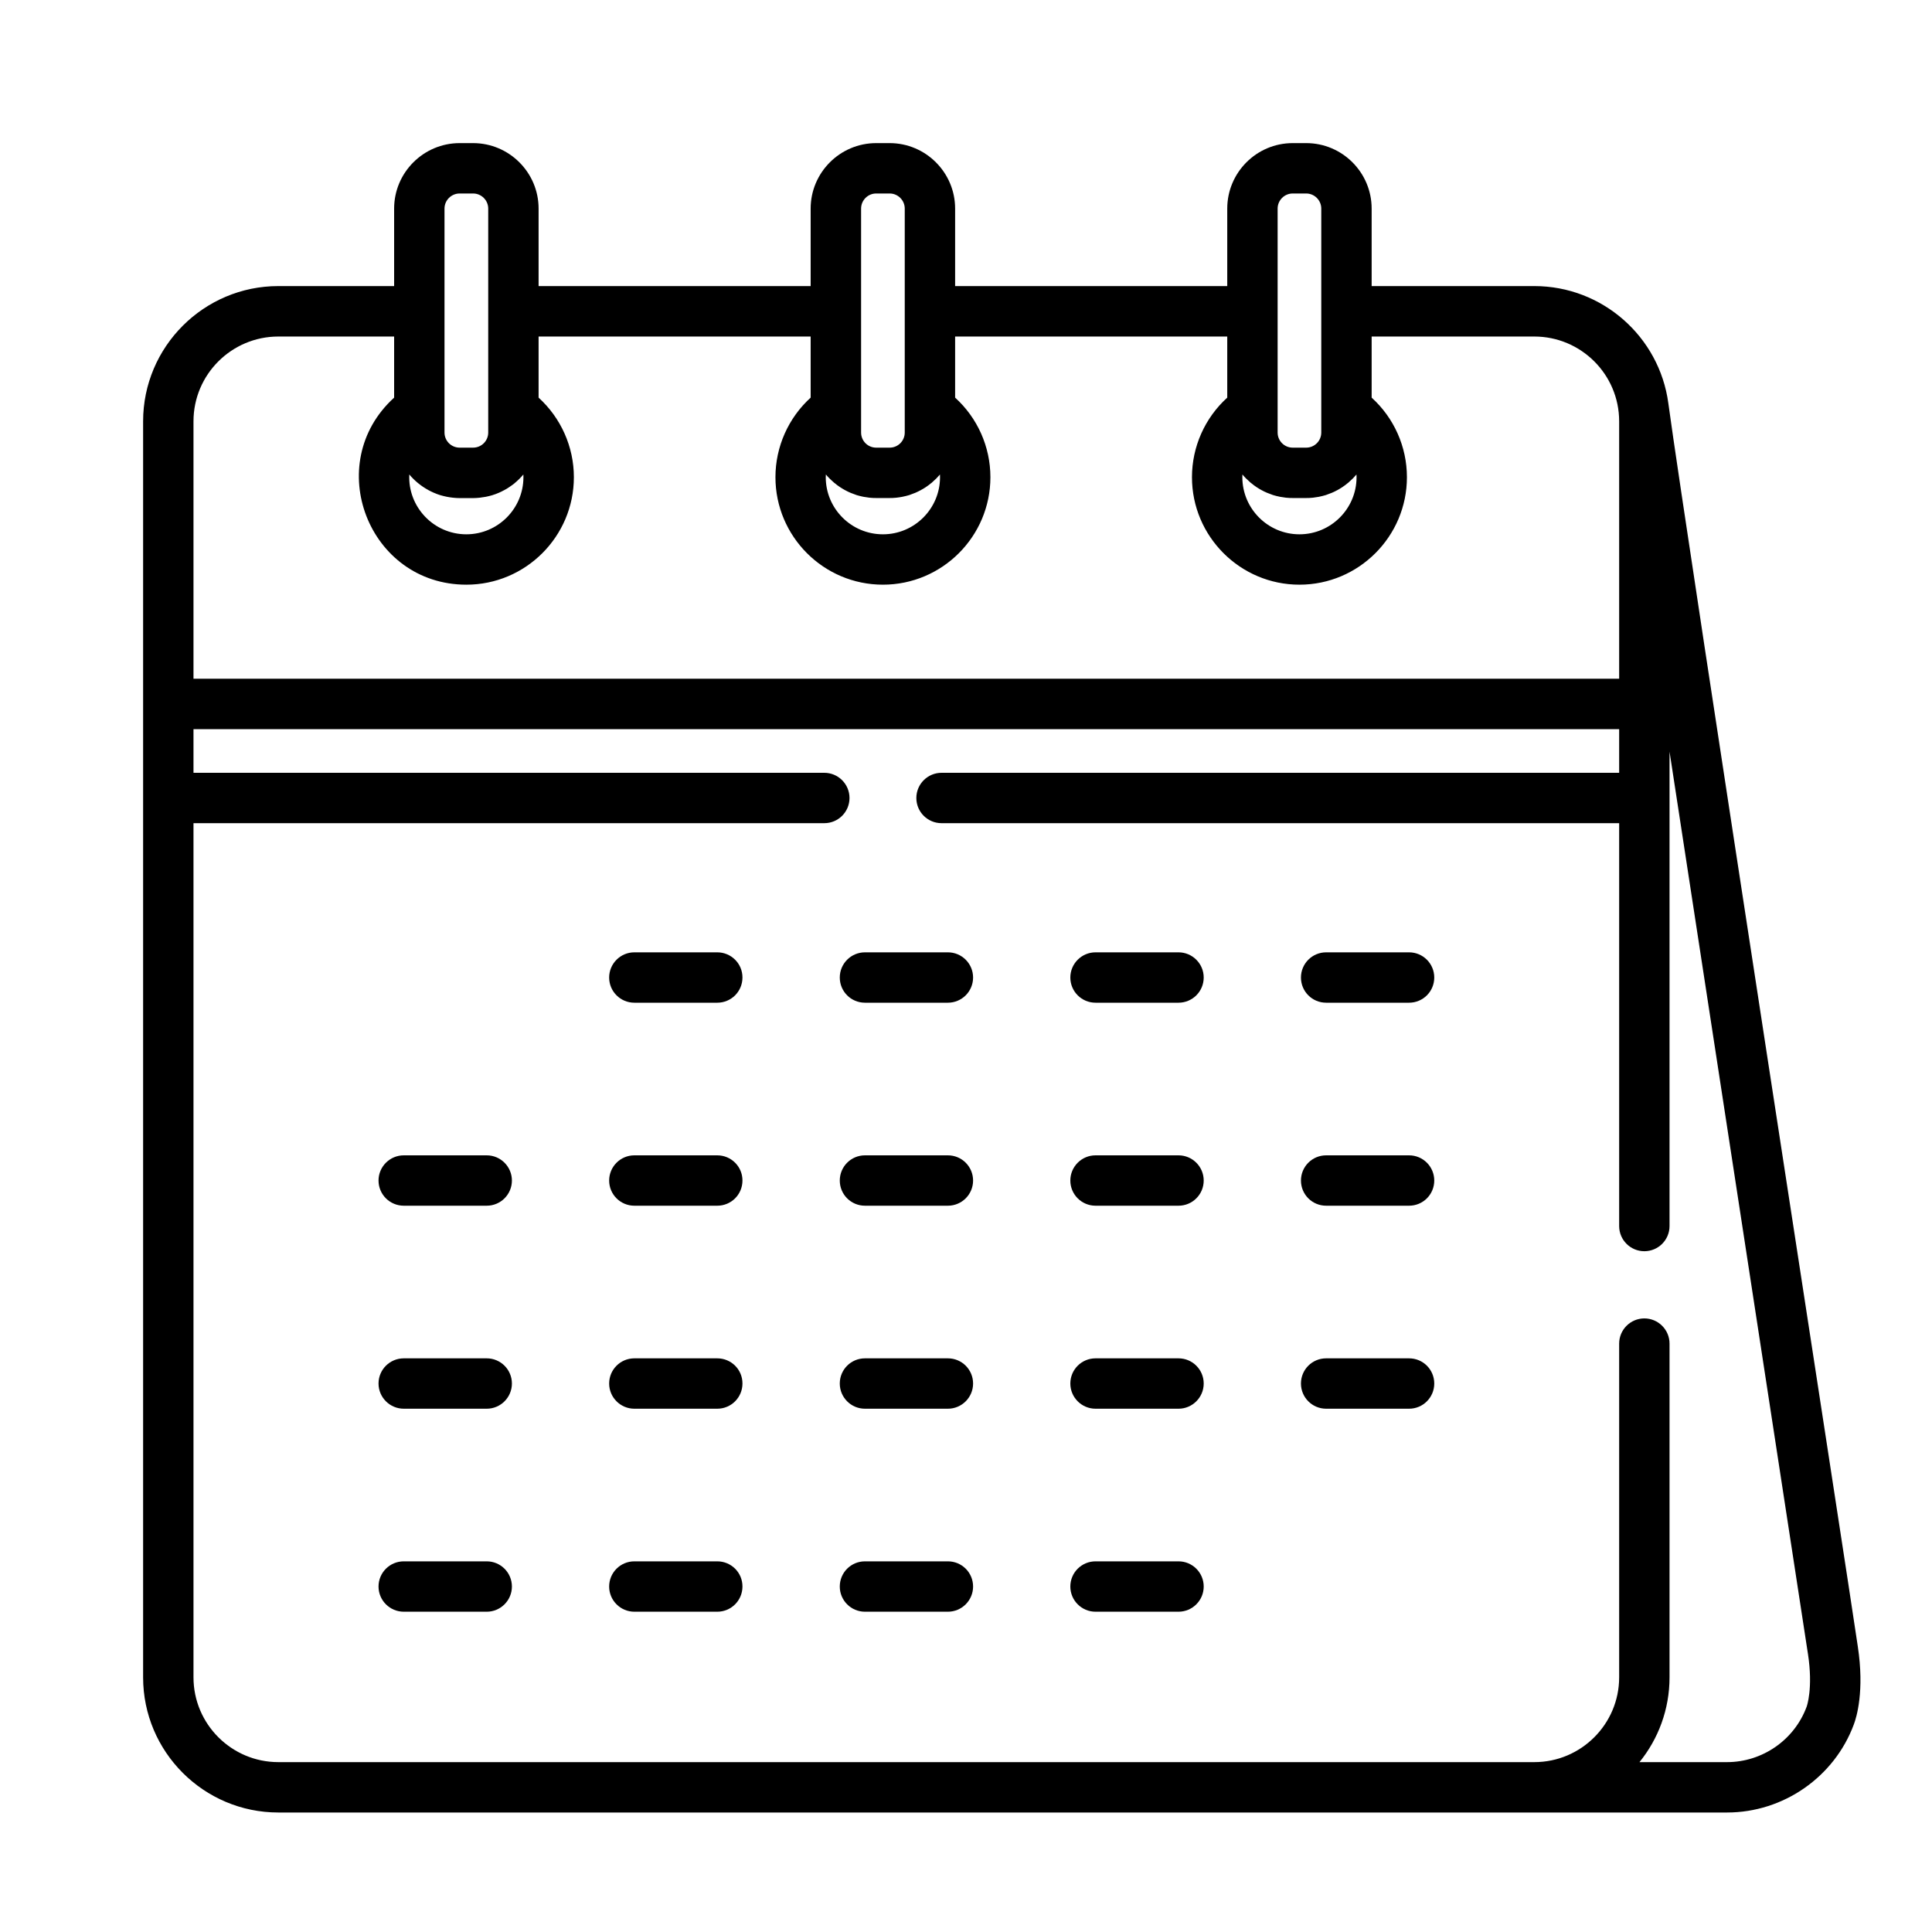 <?xml version="1.0" encoding="UTF-8"?>
<svg width="27px" height="27px" viewBox="0 0 27 27" version="1.1" xmlns="http://www.w3.org/2000/svg" xmlns:xlink="http://www.w3.org/1999/xlink">
    <title>SchedulingDispatching</title>
    <g id="Icons" stroke="none" stroke-width="1" fill="none" fill-rule="evenodd">
        <g id="Artboard-Copy" transform="translate(-43, -105)" fill="#000000" fill-rule="nonzero">
            <g id="calendar-6" transform="translate(45, 107)">
                <path d="M23.963,21.009 C23.872,20.362 21.564,5.473 21.315,3.634 C21.19,2.707 20.394,1.998 19.442,1.998 L17.169,1.998 L17.169,0.915 C17.169,0.411 16.759,0 16.254,0 L16.066,0 C15.561,0 15.151,0.411 15.151,0.915 L15.151,1.998 L11.348,1.998 L11.348,0.915 C11.348,0.411 10.937,0 10.433,0 L10.245,0 C9.74,0 9.329,0.411 9.329,0.915 L9.329,1.998 L5.527,1.998 L5.527,0.915 C5.527,0.411 5.116,0 4.611,0 L4.424,0 C3.919,0 3.508,0.411 3.508,0.915 L3.508,1.998 L1.89,1.998 C0.848,1.998 0,2.846 0,3.888 C0,4.424 0,21.174 0,21.441 C0,22.483 0.848,23.33 1.89,23.33 C2.202,23.33 21.769,23.33 22.136,23.33 C22.923,23.33 23.636,22.834 23.908,22.098 C23.945,22 24.058,21.633 23.963,21.009 Z M15.855,0.915 C15.855,0.799 15.95,0.704 16.066,0.704 L16.254,0.704 C16.37,0.704 16.465,0.799 16.465,0.915 L16.465,4.045 C16.465,4.162 16.37,4.256 16.254,4.256 L16.066,4.256 C15.95,4.256 15.855,4.162 15.855,4.045 L15.855,0.915 L15.855,0.915 Z M15.363,4.631 C15.379,4.65 15.396,4.669 15.414,4.687 C15.417,4.689 15.42,4.692 15.423,4.695 C15.441,4.713 15.46,4.73 15.479,4.747 C15.483,4.75 15.486,4.753 15.49,4.755 C15.51,4.772 15.53,4.787 15.551,4.801 C15.554,4.804 15.558,4.806 15.561,4.808 C15.583,4.822 15.606,4.837 15.629,4.849 C15.63,4.85 15.632,4.85 15.633,4.851 C15.656,4.864 15.68,4.875 15.705,4.886 C15.707,4.887 15.71,4.888 15.713,4.889 C15.737,4.899 15.762,4.908 15.787,4.917 C15.791,4.918 15.795,4.919 15.8,4.921 C15.824,4.928 15.85,4.935 15.876,4.94 C15.88,4.941 15.885,4.942 15.889,4.943 C15.915,4.948 15.942,4.952 15.969,4.955 C15.973,4.956 15.976,4.956 15.98,4.956 C16.008,4.959 16.037,4.96 16.066,4.96 L16.254,4.96 C16.283,4.96 16.312,4.959 16.34,4.956 C16.344,4.956 16.347,4.956 16.351,4.955 C16.378,4.952 16.404,4.948 16.431,4.943 C16.435,4.942 16.44,4.941 16.444,4.94 C16.47,4.935 16.495,4.928 16.52,4.921 C16.524,4.919 16.529,4.918 16.533,4.917 C16.558,4.908 16.583,4.899 16.607,4.889 C16.61,4.888 16.612,4.887 16.615,4.886 C16.64,4.875 16.664,4.864 16.687,4.851 C16.688,4.851 16.689,4.85 16.691,4.849 C16.714,4.837 16.737,4.822 16.759,4.808 C16.762,4.806 16.765,4.804 16.769,4.801 C16.79,4.787 16.81,4.772 16.83,4.755 C16.834,4.753 16.837,4.75 16.841,4.747 C16.86,4.73 16.879,4.713 16.897,4.695 C16.9,4.692 16.903,4.689 16.906,4.687 C16.923,4.669 16.941,4.65 16.957,4.631 C16.958,4.643 16.958,4.656 16.958,4.669 C16.958,5.109 16.6,5.467 16.16,5.467 C15.72,5.467 15.362,5.109 15.362,4.669 C15.362,4.656 15.362,4.643 15.363,4.631 Z M10.034,0.915 C10.034,0.799 10.128,0.704 10.245,0.704 L10.433,0.704 C10.549,0.704 10.644,0.799 10.644,0.915 L10.644,4.045 C10.644,4.162 10.549,4.256 10.433,4.256 L10.245,4.256 C10.128,4.256 10.034,4.162 10.034,4.045 L10.034,0.915 Z M9.542,4.631 C9.558,4.65 9.575,4.669 9.593,4.687 C9.596,4.689 9.599,4.692 9.601,4.695 C9.62,4.713 9.638,4.73 9.658,4.747 C9.661,4.75 9.665,4.753 9.669,4.755 C9.688,4.772 9.709,4.787 9.73,4.801 C9.733,4.804 9.736,4.806 9.74,4.808 C9.762,4.822 9.785,4.837 9.808,4.849 C9.809,4.85 9.81,4.85 9.812,4.851 C9.835,4.864 9.859,4.875 9.884,4.886 C9.886,4.887 9.889,4.888 9.891,4.889 C9.916,4.899 9.94,4.908 9.966,4.917 C9.97,4.918 9.974,4.919 9.978,4.921 C10.003,4.928 10.029,4.935 10.054,4.94 C10.059,4.941 10.063,4.942 10.068,4.943 C10.094,4.948 10.121,4.952 10.148,4.955 C10.151,4.956 10.155,4.956 10.158,4.956 C10.187,4.959 10.216,4.96 10.245,4.96 L10.433,4.96 C10.462,4.96 10.49,4.959 10.519,4.956 C10.523,4.956 10.526,4.956 10.53,4.955 C10.557,4.952 10.583,4.948 10.609,4.943 C10.614,4.942 10.619,4.941 10.623,4.94 C10.649,4.935 10.674,4.928 10.699,4.921 C10.703,4.919 10.708,4.918 10.712,4.917 C10.737,4.908 10.762,4.899 10.786,4.889 C10.789,4.888 10.791,4.887 10.794,4.886 C10.818,4.875 10.842,4.864 10.866,4.851 C10.867,4.851 10.868,4.85 10.869,4.849 C10.893,4.837 10.916,4.822 10.938,4.808 C10.941,4.806 10.944,4.804 10.948,4.801 C10.969,4.787 10.989,4.772 11.009,4.755 C11.012,4.753 11.016,4.75 11.02,4.747 C11.039,4.73 11.058,4.713 11.076,4.695 C11.079,4.692 11.082,4.689 11.085,4.687 C11.102,4.669 11.119,4.65 11.136,4.631 C11.136,4.643 11.137,4.656 11.137,4.669 C11.137,5.109 10.779,5.467 10.339,5.467 C9.898,5.467 9.54,5.109 9.54,4.669 C9.541,4.656 9.541,4.643 9.542,4.631 Z M4.212,0.915 C4.212,0.799 4.307,0.704 4.424,0.704 L4.611,0.704 C4.728,0.704 4.823,0.799 4.823,0.915 C4.823,1.504 4.823,3.442 4.823,4.045 C4.823,4.162 4.728,4.256 4.611,4.256 L4.424,4.256 C4.307,4.256 4.212,4.162 4.212,4.045 C4.212,3.762 4.212,1.217 4.212,0.915 Z M3.987,4.849 C3.988,4.85 3.989,4.851 3.99,4.851 C4.014,4.864 4.038,4.875 4.062,4.886 C4.065,4.887 4.067,4.888 4.07,4.889 C4.094,4.9 4.119,4.909 4.144,4.917 C4.149,4.918 4.153,4.919 4.157,4.921 C4.182,4.928 4.207,4.935 4.233,4.94 C4.238,4.941 4.242,4.942 4.247,4.943 C4.273,4.948 4.299,4.952 4.326,4.955 C4.33,4.956 4.334,4.956 4.337,4.956 C4.366,4.959 4.394,4.961 4.424,4.961 L4.611,4.961 C4.64,4.961 4.669,4.959 4.698,4.956 C4.701,4.956 4.705,4.956 4.708,4.955 C4.735,4.952 4.762,4.948 4.788,4.943 C4.793,4.942 4.797,4.941 4.802,4.94 C4.828,4.935 4.853,4.928 4.878,4.921 C4.882,4.919 4.886,4.918 4.89,4.917 C4.916,4.909 4.941,4.9 4.965,4.889 C4.967,4.888 4.97,4.887 4.973,4.886 C4.997,4.875 5.021,4.864 5.044,4.851 C5.046,4.851 5.047,4.85 5.048,4.849 C5.072,4.837 5.094,4.823 5.116,4.808 C5.12,4.806 5.123,4.804 5.126,4.801 C5.147,4.787 5.168,4.772 5.188,4.756 C5.191,4.753 5.195,4.75 5.198,4.747 C5.218,4.73 5.237,4.713 5.255,4.695 C5.258,4.693 5.261,4.69 5.263,4.687 C5.281,4.669 5.298,4.65 5.314,4.631 C5.315,4.643 5.315,4.656 5.315,4.669 C5.315,5.109 4.957,5.467 4.517,5.467 C4.061,5.467 3.698,5.084 3.72,4.631 C3.792,4.717 3.885,4.794 3.987,4.849 Z M0.704,3.888 C0.704,3.234 1.236,2.703 1.89,2.703 L3.508,2.703 L3.508,3.557 C2.495,4.478 3.148,6.171 4.518,6.171 C5.346,6.171 6.02,5.497 6.02,4.669 C6.02,4.243 5.838,3.84 5.527,3.557 L5.527,2.703 L9.329,2.703 L9.329,3.557 C9.018,3.84 8.837,4.243 8.837,4.669 C8.837,5.497 9.51,6.171 10.339,6.171 C11.167,6.171 11.841,5.497 11.841,4.669 C11.841,4.243 11.66,3.84 11.348,3.557 L11.348,2.703 L15.151,2.703 L15.151,3.557 C14.839,3.84 14.658,4.243 14.658,4.669 C14.658,5.497 15.332,6.171 16.16,6.171 C16.988,6.171 17.662,5.497 17.662,4.669 C17.662,4.243 17.481,3.84 17.169,3.557 L17.169,2.703 L19.442,2.703 C20.096,2.703 20.628,3.234 20.628,3.888 L20.628,7.485 L0.704,7.485 L0.704,3.888 Z M23.248,21.852 C23.077,22.315 22.63,22.626 22.136,22.626 L20.912,22.626 C21.175,22.302 21.332,21.889 21.332,21.441 L21.332,16.777 C21.332,16.583 21.174,16.425 20.98,16.425 C20.786,16.425 20.628,16.583 20.628,16.777 L20.628,21.441 C20.628,22.094 20.096,22.626 19.442,22.626 L1.89,22.626 C1.236,22.626 0.704,22.094 0.704,21.441 L0.704,9.504 L9.52,9.504 C9.714,9.504 9.872,9.347 9.872,9.152 C9.872,8.958 9.714,8.8 9.52,8.8 L0.704,8.8 L0.704,8.19 L20.628,8.19 L20.628,8.8 L11.158,8.8 C10.964,8.8 10.806,8.958 10.806,9.152 C10.806,9.347 10.964,9.504 11.158,9.504 L20.628,9.504 L20.628,15.134 C20.628,15.329 20.786,15.486 20.98,15.486 C21.174,15.486 21.332,15.329 21.332,15.134 C21.332,14.859 21.332,8.781 21.332,8.504 L23.265,21.105 C23.266,21.107 23.266,21.108 23.266,21.11 C23.341,21.596 23.25,21.847 23.248,21.852 Z" id="Shape"></path>
                <path d="M8.024,11.309 L6.865,11.309 C6.671,11.309 6.513,11.467 6.513,11.661 C6.513,11.856 6.671,12.013 6.865,12.013 L8.024,12.013 C8.219,12.013 8.376,11.856 8.376,11.661 C8.377,11.467 8.219,11.309 8.024,11.309 Z" id="Path"></path>
                <path d="M11.247,11.309 L10.088,11.309 C9.893,11.309 9.736,11.467 9.736,11.661 C9.736,11.856 9.893,12.013 10.088,12.013 L11.247,12.013 C11.441,12.013 11.599,11.856 11.599,11.661 C11.599,11.467 11.442,11.309 11.247,11.309 Z" id="Path"></path>
                <path d="M14.47,11.309 L13.31,11.309 C13.116,11.309 12.958,11.467 12.958,11.661 C12.958,11.856 13.116,12.013 13.31,12.013 L14.47,12.013 C14.664,12.013 14.822,11.856 14.822,11.661 C14.822,11.467 14.664,11.309 14.47,11.309 Z" id="Path"></path>
                <path d="M17.692,11.309 L16.533,11.309 C16.338,11.309 16.181,11.467 16.181,11.661 C16.181,11.856 16.338,12.013 16.533,12.013 L17.692,12.013 C17.887,12.013 18.044,11.856 18.044,11.661 C18.044,11.467 17.887,11.309 17.692,11.309 Z" id="Path"></path>
                <path d="M4.802,14.146 L3.643,14.146 C3.448,14.146 3.29,14.304 3.29,14.498 C3.29,14.693 3.448,14.85 3.643,14.85 L4.802,14.85 C4.996,14.85 5.154,14.693 5.154,14.498 C5.154,14.304 4.996,14.146 4.802,14.146 Z" id="Path"></path>
                <path d="M8.024,14.146 L6.865,14.146 C6.671,14.146 6.513,14.304 6.513,14.498 C6.513,14.693 6.671,14.85 6.865,14.85 L8.024,14.85 C8.219,14.85 8.376,14.693 8.376,14.498 C8.377,14.304 8.219,14.146 8.024,14.146 Z" id="Path"></path>
                <path d="M11.247,14.146 L10.088,14.146 C9.893,14.146 9.736,14.304 9.736,14.498 C9.736,14.693 9.893,14.85 10.088,14.85 L11.247,14.85 C11.441,14.85 11.599,14.693 11.599,14.498 C11.599,14.304 11.442,14.146 11.247,14.146 Z" id="Path"></path>
                <path d="M14.47,14.146 L13.31,14.146 C13.116,14.146 12.958,14.304 12.958,14.498 C12.958,14.693 13.116,14.85 13.31,14.85 L14.47,14.85 C14.664,14.85 14.822,14.693 14.822,14.498 C14.822,14.304 14.664,14.146 14.47,14.146 Z" id="Path"></path>
                <path d="M17.692,14.146 L16.533,14.146 C16.338,14.146 16.181,14.304 16.181,14.498 C16.181,14.693 16.338,14.85 16.533,14.85 L17.692,14.85 C17.887,14.85 18.044,14.693 18.044,14.498 C18.044,14.304 17.887,14.146 17.692,14.146 Z" id="Path"></path>
                <path d="M4.802,16.983 L3.643,16.983 C3.448,16.983 3.29,17.14 3.29,17.335 C3.29,17.529 3.448,17.687 3.643,17.687 L4.802,17.687 C4.996,17.687 5.154,17.529 5.154,17.335 C5.154,17.14 4.996,16.983 4.802,16.983 Z" id="Path"></path>
                <path d="M8.024,16.983 L6.865,16.983 C6.671,16.983 6.513,17.14 6.513,17.335 C6.513,17.529 6.671,17.687 6.865,17.687 L8.024,17.687 C8.219,17.687 8.376,17.529 8.376,17.335 C8.377,17.14 8.219,16.983 8.024,16.983 Z" id="Path"></path>
                <path d="M11.247,16.983 L10.088,16.983 C9.893,16.983 9.736,17.14 9.736,17.335 C9.736,17.529 9.893,17.687 10.088,17.687 L11.247,17.687 C11.441,17.687 11.599,17.529 11.599,17.335 C11.599,17.14 11.442,16.983 11.247,16.983 Z" id="Path"></path>
                <path d="M14.47,16.983 L13.31,16.983 C13.116,16.983 12.958,17.14 12.958,17.335 C12.958,17.529 13.116,17.687 13.31,17.687 L14.47,17.687 C14.664,17.687 14.822,17.529 14.822,17.335 C14.822,17.14 14.664,16.983 14.47,16.983 Z" id="Path"></path>
                <path d="M17.692,16.983 L16.533,16.983 C16.338,16.983 16.181,17.14 16.181,17.335 C16.181,17.529 16.338,17.687 16.533,17.687 L17.692,17.687 C17.887,17.687 18.044,17.529 18.044,17.335 C18.044,17.14 17.887,16.983 17.692,16.983 Z" id="Path"></path>
                <path d="M4.802,19.82 L3.643,19.82 C3.448,19.82 3.29,19.977 3.29,20.172 C3.29,20.366 3.448,20.524 3.643,20.524 L4.802,20.524 C4.996,20.524 5.154,20.366 5.154,20.172 C5.154,19.977 4.996,19.82 4.802,19.82 Z" id="Path"></path>
                <path d="M8.024,19.82 L6.865,19.82 C6.671,19.82 6.513,19.977 6.513,20.172 C6.513,20.366 6.671,20.524 6.865,20.524 L8.024,20.524 C8.219,20.524 8.376,20.366 8.376,20.172 C8.377,19.977 8.219,19.82 8.024,19.82 Z" id="Path"></path>
                <path d="M11.247,19.82 L10.088,19.82 C9.893,19.82 9.736,19.977 9.736,20.172 C9.736,20.366 9.893,20.524 10.088,20.524 L11.247,20.524 C11.441,20.524 11.599,20.366 11.599,20.172 C11.599,19.977 11.442,19.82 11.247,19.82 Z" id="Path"></path>
                <path d="M14.47,19.82 L13.31,19.82 C13.116,19.82 12.958,19.977 12.958,20.172 C12.958,20.366 13.116,20.524 13.31,20.524 L14.47,20.524 C14.664,20.524 14.822,20.366 14.822,20.172 C14.822,19.977 14.664,19.82 14.47,19.82 Z" id="Path"></path>
            </g>
        </g>
    </g>
</svg>